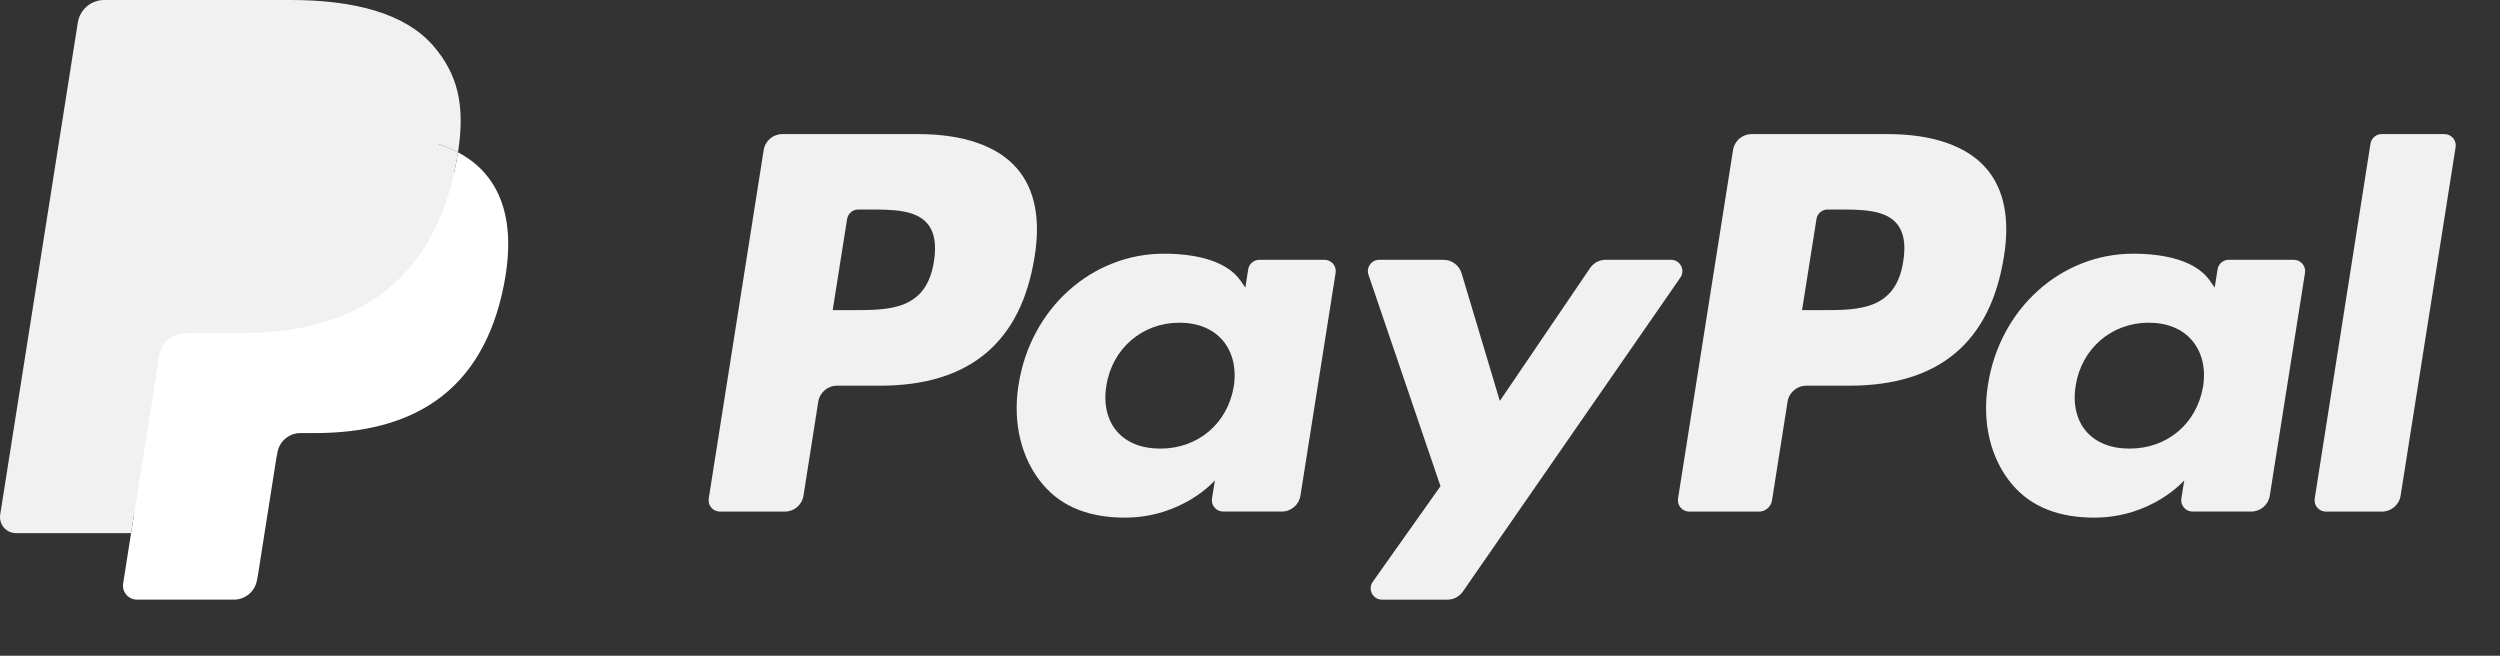 <svg width="61" height="16" viewBox="0 0 61 16" fill="none" xmlns="http://www.w3.org/2000/svg">
<rect x="0" y="0" width="61" height="16" fill="#333333" stroke="none"/>
<path d="M22.405 3.272H19.09C18.863 3.272 18.67 3.437 18.634 3.661L17.293 12.164C17.266 12.332 17.396 12.483 17.567 12.483H19.15C19.377 12.483 19.57 12.318 19.605 12.094L19.966 9.8C20.002 9.576 20.195 9.411 20.421 9.411H21.471C23.655 9.411 24.916 8.354 25.245 6.259C25.393 5.343 25.251 4.623 24.822 4.119C24.351 3.565 23.515 3.272 22.405 3.272ZM22.788 6.378C22.607 7.567 21.698 7.567 20.818 7.567H20.318L20.669 5.345C20.69 5.211 20.806 5.112 20.942 5.112H21.171C21.77 5.112 22.335 5.112 22.627 5.454C22.801 5.657 22.854 5.96 22.788 6.378Z" fill="#F1F1F1"/>
<path d="M32.317 6.339H30.729C30.594 6.339 30.477 6.438 30.456 6.573L30.386 7.017L30.275 6.856C29.931 6.357 29.165 6.19 28.399 6.19C26.645 6.19 25.146 7.519 24.854 9.383C24.703 10.313 24.918 11.202 25.446 11.822C25.93 12.393 26.622 12.63 27.446 12.63C28.86 12.63 29.644 11.721 29.644 11.721L29.573 12.162C29.546 12.331 29.676 12.482 29.845 12.482H31.276C31.503 12.482 31.695 12.318 31.731 12.093L32.589 6.658C32.616 6.491 32.487 6.339 32.317 6.339ZM30.104 9.43C29.951 10.337 29.231 10.946 28.312 10.946C27.851 10.946 27.483 10.798 27.246 10.518C27.011 10.239 26.922 9.843 26.997 9.402C27.14 8.503 27.872 7.874 28.776 7.874C29.227 7.874 29.594 8.024 29.835 8.306C30.077 8.592 30.173 8.991 30.104 9.43Z" fill="#F1F1F1"/>
<path d="M40.774 6.339H39.178C39.026 6.339 38.883 6.415 38.797 6.542L36.596 9.783L35.663 6.668C35.604 6.473 35.425 6.339 35.221 6.339H33.653C33.462 6.339 33.33 6.526 33.391 6.705L35.148 11.863L33.496 14.195C33.366 14.379 33.497 14.632 33.721 14.632H35.315C35.466 14.632 35.608 14.558 35.694 14.434L41.001 6.773C41.128 6.59 40.997 6.339 40.774 6.339Z" fill="#F1F1F1"/>
<path d="M46.057 3.272H42.74C42.514 3.272 42.321 3.437 42.286 3.661L40.944 12.164C40.918 12.332 41.048 12.483 41.217 12.483H42.919C43.077 12.483 43.212 12.367 43.237 12.21L43.617 9.8C43.652 9.576 43.846 9.411 44.072 9.411H45.121C47.306 9.411 48.566 8.354 48.896 6.259C49.045 5.343 48.902 4.623 48.473 4.119C48.002 3.565 47.167 3.272 46.057 3.272ZM46.439 6.378C46.258 7.567 45.349 7.567 44.47 7.567H43.97L44.322 5.345C44.342 5.211 44.458 5.112 44.594 5.112H44.823C45.422 5.112 45.987 5.112 46.279 5.454C46.453 5.657 46.506 5.96 46.439 6.378Z" fill="#F1F1F1"/>
<path d="M55.968 6.339H54.381C54.245 6.339 54.129 6.438 54.109 6.573L54.038 7.017L53.927 6.856C53.583 6.357 52.817 6.19 52.052 6.19C50.297 6.19 48.799 7.519 48.507 9.383C48.356 10.313 48.571 11.202 49.098 11.822C49.583 12.393 50.274 12.63 51.098 12.63C52.512 12.63 53.296 11.721 53.296 11.721L53.225 12.162C53.199 12.331 53.328 12.482 53.499 12.482H54.928C55.155 12.482 55.348 12.318 55.383 12.093L56.242 6.658C56.268 6.491 56.138 6.339 55.968 6.339ZM53.755 9.43C53.602 10.337 52.882 10.946 51.963 10.946C51.503 10.946 51.134 10.798 50.897 10.518C50.662 10.239 50.574 9.843 50.648 9.402C50.792 8.503 51.523 7.874 52.427 7.874C52.878 7.874 53.245 8.024 53.486 8.306C53.729 8.592 53.825 8.991 53.755 9.43Z" fill="#F1F1F1"/>
<path d="M57.84 3.505L56.479 12.164C56.452 12.332 56.582 12.483 56.752 12.483H58.12C58.347 12.483 58.54 12.318 58.575 12.094L59.917 3.591C59.944 3.423 59.814 3.272 59.645 3.272H58.112C57.977 3.272 57.861 3.371 57.84 3.505Z" fill="#F1F1F1"/>
<path d="M3.523 14.135L3.776 12.525L3.212 12.511H0.514L2.389 0.626C2.395 0.591 2.414 0.557 2.441 0.533C2.469 0.51 2.504 0.496 2.541 0.496H7.089C8.599 0.496 9.641 0.811 10.185 1.431C10.44 1.722 10.602 2.026 10.681 2.36C10.763 2.711 10.765 3.131 10.684 3.642L10.678 3.679V4.007L10.933 4.152C11.148 4.266 11.319 4.396 11.45 4.545C11.668 4.794 11.809 5.11 11.869 5.485C11.93 5.871 11.91 6.329 11.809 6.848C11.693 7.446 11.505 7.966 11.25 8.392C11.017 8.784 10.719 9.109 10.366 9.361C10.028 9.601 9.627 9.783 9.174 9.899C8.735 10.014 8.234 10.071 7.684 10.071H7.33C7.077 10.071 6.832 10.162 6.639 10.326C6.445 10.493 6.317 10.72 6.278 10.97L6.251 11.115L5.803 13.953L5.783 14.058C5.777 14.091 5.768 14.107 5.755 14.118C5.743 14.129 5.725 14.135 5.708 14.135H3.523Z" fill="#F1F1F1"/>
<path d="M11.175 3.717C11.161 3.804 11.146 3.893 11.128 3.984C10.528 7.063 8.477 8.127 5.856 8.127H4.522C4.201 8.127 3.931 8.36 3.881 8.676L3.198 13.008L3.005 14.237C2.972 14.444 3.132 14.631 3.342 14.631H5.708C5.988 14.631 6.226 14.428 6.271 14.151L6.294 14.031L6.739 11.203L6.768 11.048C6.812 10.771 7.05 10.567 7.33 10.567H7.684C9.977 10.567 11.772 9.636 12.297 6.942C12.516 5.817 12.402 4.878 11.822 4.217C11.647 4.017 11.429 3.852 11.175 3.717Z" fill="white"/>
<path d="M10.547 3.467C10.456 3.44 10.361 3.416 10.264 3.394C10.167 3.373 10.067 3.354 9.964 3.338C9.604 3.279 9.21 3.252 8.788 3.252H5.223C5.136 3.252 5.052 3.272 4.977 3.308C4.813 3.387 4.691 3.542 4.661 3.733L3.903 8.536L3.881 8.676C3.931 8.36 4.201 8.127 4.522 8.127H5.856C8.477 8.127 10.528 7.063 11.128 3.984C11.146 3.893 11.161 3.804 11.175 3.717C11.023 3.637 10.859 3.568 10.682 3.509C10.638 3.495 10.593 3.481 10.547 3.467Z" fill="#F1F1F1"/>
<path d="M4.661 3.733C4.691 3.542 4.813 3.387 4.977 3.308C5.053 3.272 5.136 3.252 5.223 3.252H8.788C9.21 3.252 9.604 3.28 9.964 3.338C10.067 3.355 10.167 3.374 10.264 3.395C10.361 3.417 10.456 3.441 10.547 3.468C10.593 3.481 10.638 3.495 10.682 3.509C10.859 3.568 11.024 3.637 11.175 3.717C11.354 2.579 11.174 1.805 10.559 1.103C9.88 0.331 8.656 0 7.089 0H2.542C2.222 0 1.949 0.233 1.899 0.549L0.005 12.557C-0.032 12.794 0.151 13.008 0.39 13.008H3.198L3.903 8.536L4.661 3.733Z" fill="#F1F1F1"/>
</svg>
